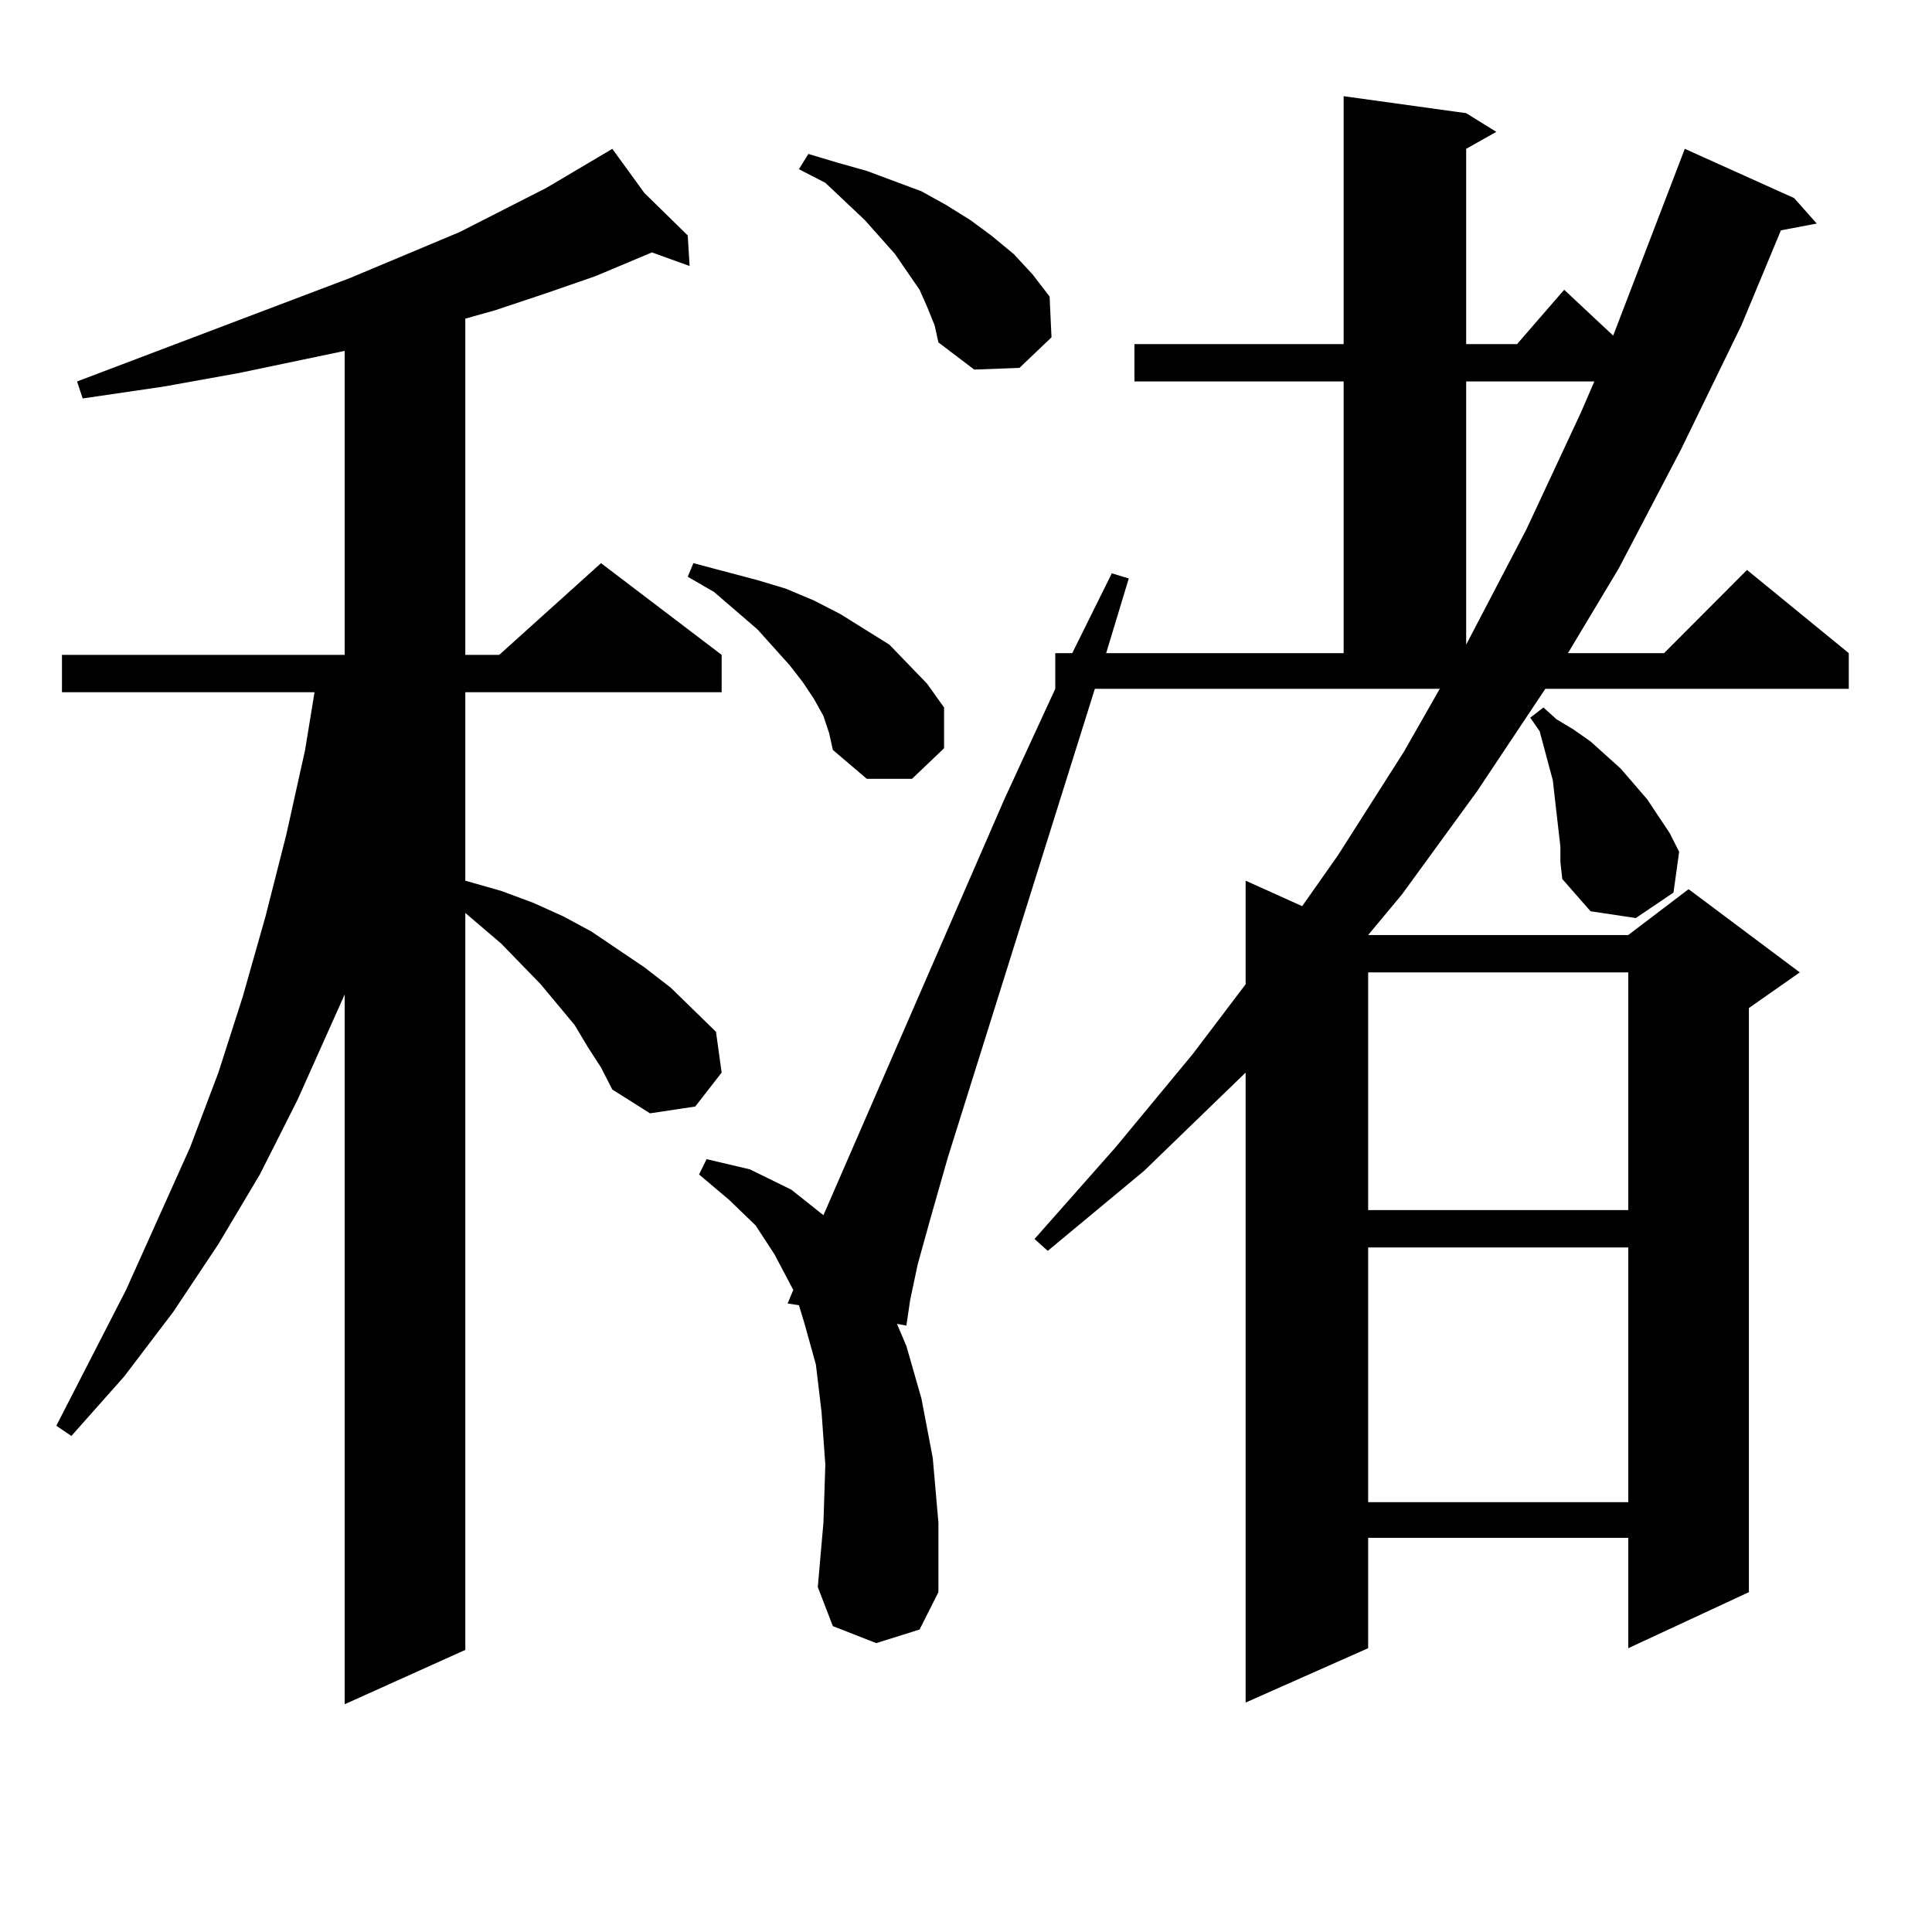 <?xml version="1.0" encoding="utf-8"?>
<!-- Generator: Adobe Illustrator 16.0.0, SVG Export Plug-In . SVG Version: 6.00 Build 0)  -->
<!DOCTYPE svg PUBLIC "-//W3C//DTD SVG 1.1//EN" "http://www.w3.org/Graphics/SVG/1.1/DTD/svg11.dtd">
<svg version="1.1" id="图层_1" xmlns="http://www.w3.org/2000/svg" xmlns:xlink="http://www.w3.org/1999/xlink" x="0px" y="0px"
	 width="1000px" height="1000px" viewBox="0 0 1000 1000" enable-background="new 0 0 1000 1000" xml:space="preserve">
<path d="M304.261,541.976l-6.829-11.426l-17.561-21.094l-20.487-21.094l-18.536-15.82v381.445l-62.438,28.125V514.73l-24.39,54.492
	l-19.512,38.672l-21.463,36.035l-23.414,35.156l-25.365,33.398L36.95,743.246l-7.805-5.273l36.097-70.313l16.585-36.914
	l16.585-36.914l14.634-38.672l12.683-39.551l11.707-41.309l10.731-42.188l9.756-43.945l4.878-29.883H32.072v-19.336H178.41V181.625
	l-54.633,11.426l-39.023,7.031l-41.95,6.152l-2.927-8.789l141.46-53.613l56.584-23.73l44.877-22.852l34.146-20.215l16.585,22.852
	l22.438,21.973l0.976,15.82l-19.512-7.031l-29.268,12.305l-25.365,8.789l-26.341,8.789l-15.609,4.395v174.023h17.561l52.682-47.461
	l62.438,47.461v19.336h-132.68v97.559l18.536,5.273l16.585,6.152l15.609,7.031l14.634,7.91l27.316,18.457l13.658,10.547
	l23.414,22.852l2.927,21.094l-13.658,17.578l-23.414,3.516l-19.512-12.305l-5.854-11.426L304.261,541.976z M426.209,370.59
	l-4.878-8.789l-5.854-8.789l-6.829-8.789l-16.585-18.457l-22.438-19.336l-13.658-7.91l2.927-7.031l16.585,4.395l16.585,4.395
	l14.634,4.395l14.634,6.152l13.658,7.031l12.683,7.91l12.683,7.91l19.512,20.215l8.78,12.305v21.094l-16.585,15.82h-23.414
	l-17.561-14.941l-1.951-8.789L426.209,370.59z M566.693,356.527l-76.096,242.578l-8.78,30.762l-6.829,24.609l-3.902,18.457
	l-1.951,13.184l-4.878-0.879l4.878,11.426l7.805,27.246l5.854,30.762l2.927,33.398v36.035l-9.756,19.336l-22.438,7.031
	l-22.438-8.789l-7.805-20.215l2.927-33.398l0.976-29.883l-1.951-27.246l-2.927-24.609l-5.854-21.094l-2.927-9.668l-5.854-0.879
	l2.927-7.031l-9.756-18.457l-9.756-14.941l-13.658-13.184l-15.609-13.184l3.902-7.91l22.438,5.273l21.463,10.547l16.585,13.184
	l93.656-215.332l26.341-57.129V338.07h8.78l20.487-41.309l8.78,2.637l-11.707,38.672h122.924V197.445h-108.29v-19.336h108.29V49.789
	l63.413,8.789l15.609,9.668l-15.609,8.789v101.074h26.341l24.39-28.125l25.365,23.73l37.072-96.68l56.584,25.488l11.707,13.184
	l-18.536,3.516l-20.487,49.219l-31.219,64.16l-32.194,61.523l-26.341,43.945h49.755l42.926-43.066l52.682,43.066v18.457H799.858
	l-35.121,52.734l-39.023,53.613l-17.561,21.094h134.631l31.219-23.73l57.56,43.066l-26.341,18.457v302.344l-62.438,29.004V795.98
	H708.153v57.129l-63.413,28.125V555.16l-52.682,50.977l-49.755,41.309l-6.829-6.152l41.95-47.461l39.999-48.34l27.316-36.035
	v-53.613l29.268,13.184l18.536-26.367l34.146-53.613l18.536-32.52H566.693z M479.866,158.773l-3.902-8.789l-12.683-18.457
	l-15.609-17.578l-20.487-19.336l-13.658-7.031l4.878-7.91l14.634,4.395l15.609,4.395l28.292,10.547l12.683,7.031l12.683,7.91
	l10.731,7.91l11.707,9.668l9.756,10.547l8.78,11.426l0.976,21.094l-16.585,15.82l-23.414,0.879L485.72,177.23l-1.951-8.789
	L479.866,158.773z M708.153,503.304v123.047h134.631V503.304H708.153z M708.153,645.687v131.836h134.631V645.687H708.153z
	 M758.884,197.445v136.23l31.219-59.766l28.292-60.645l6.829-15.82H758.884z M807.663,438.265l-2.927-25.488l-0.976-8.789
	l-6.829-25.488l-4.878-7.031l6.829-5.273l6.829,6.152l8.78,5.273l8.78,6.152l7.805,7.031l7.805,7.031l13.658,15.82l11.707,17.578
	l4.878,9.668l-2.927,21.094l-19.512,13.184l-23.414-3.516l-14.634-16.699l-0.976-8.789V438.265z"/>
</svg>
